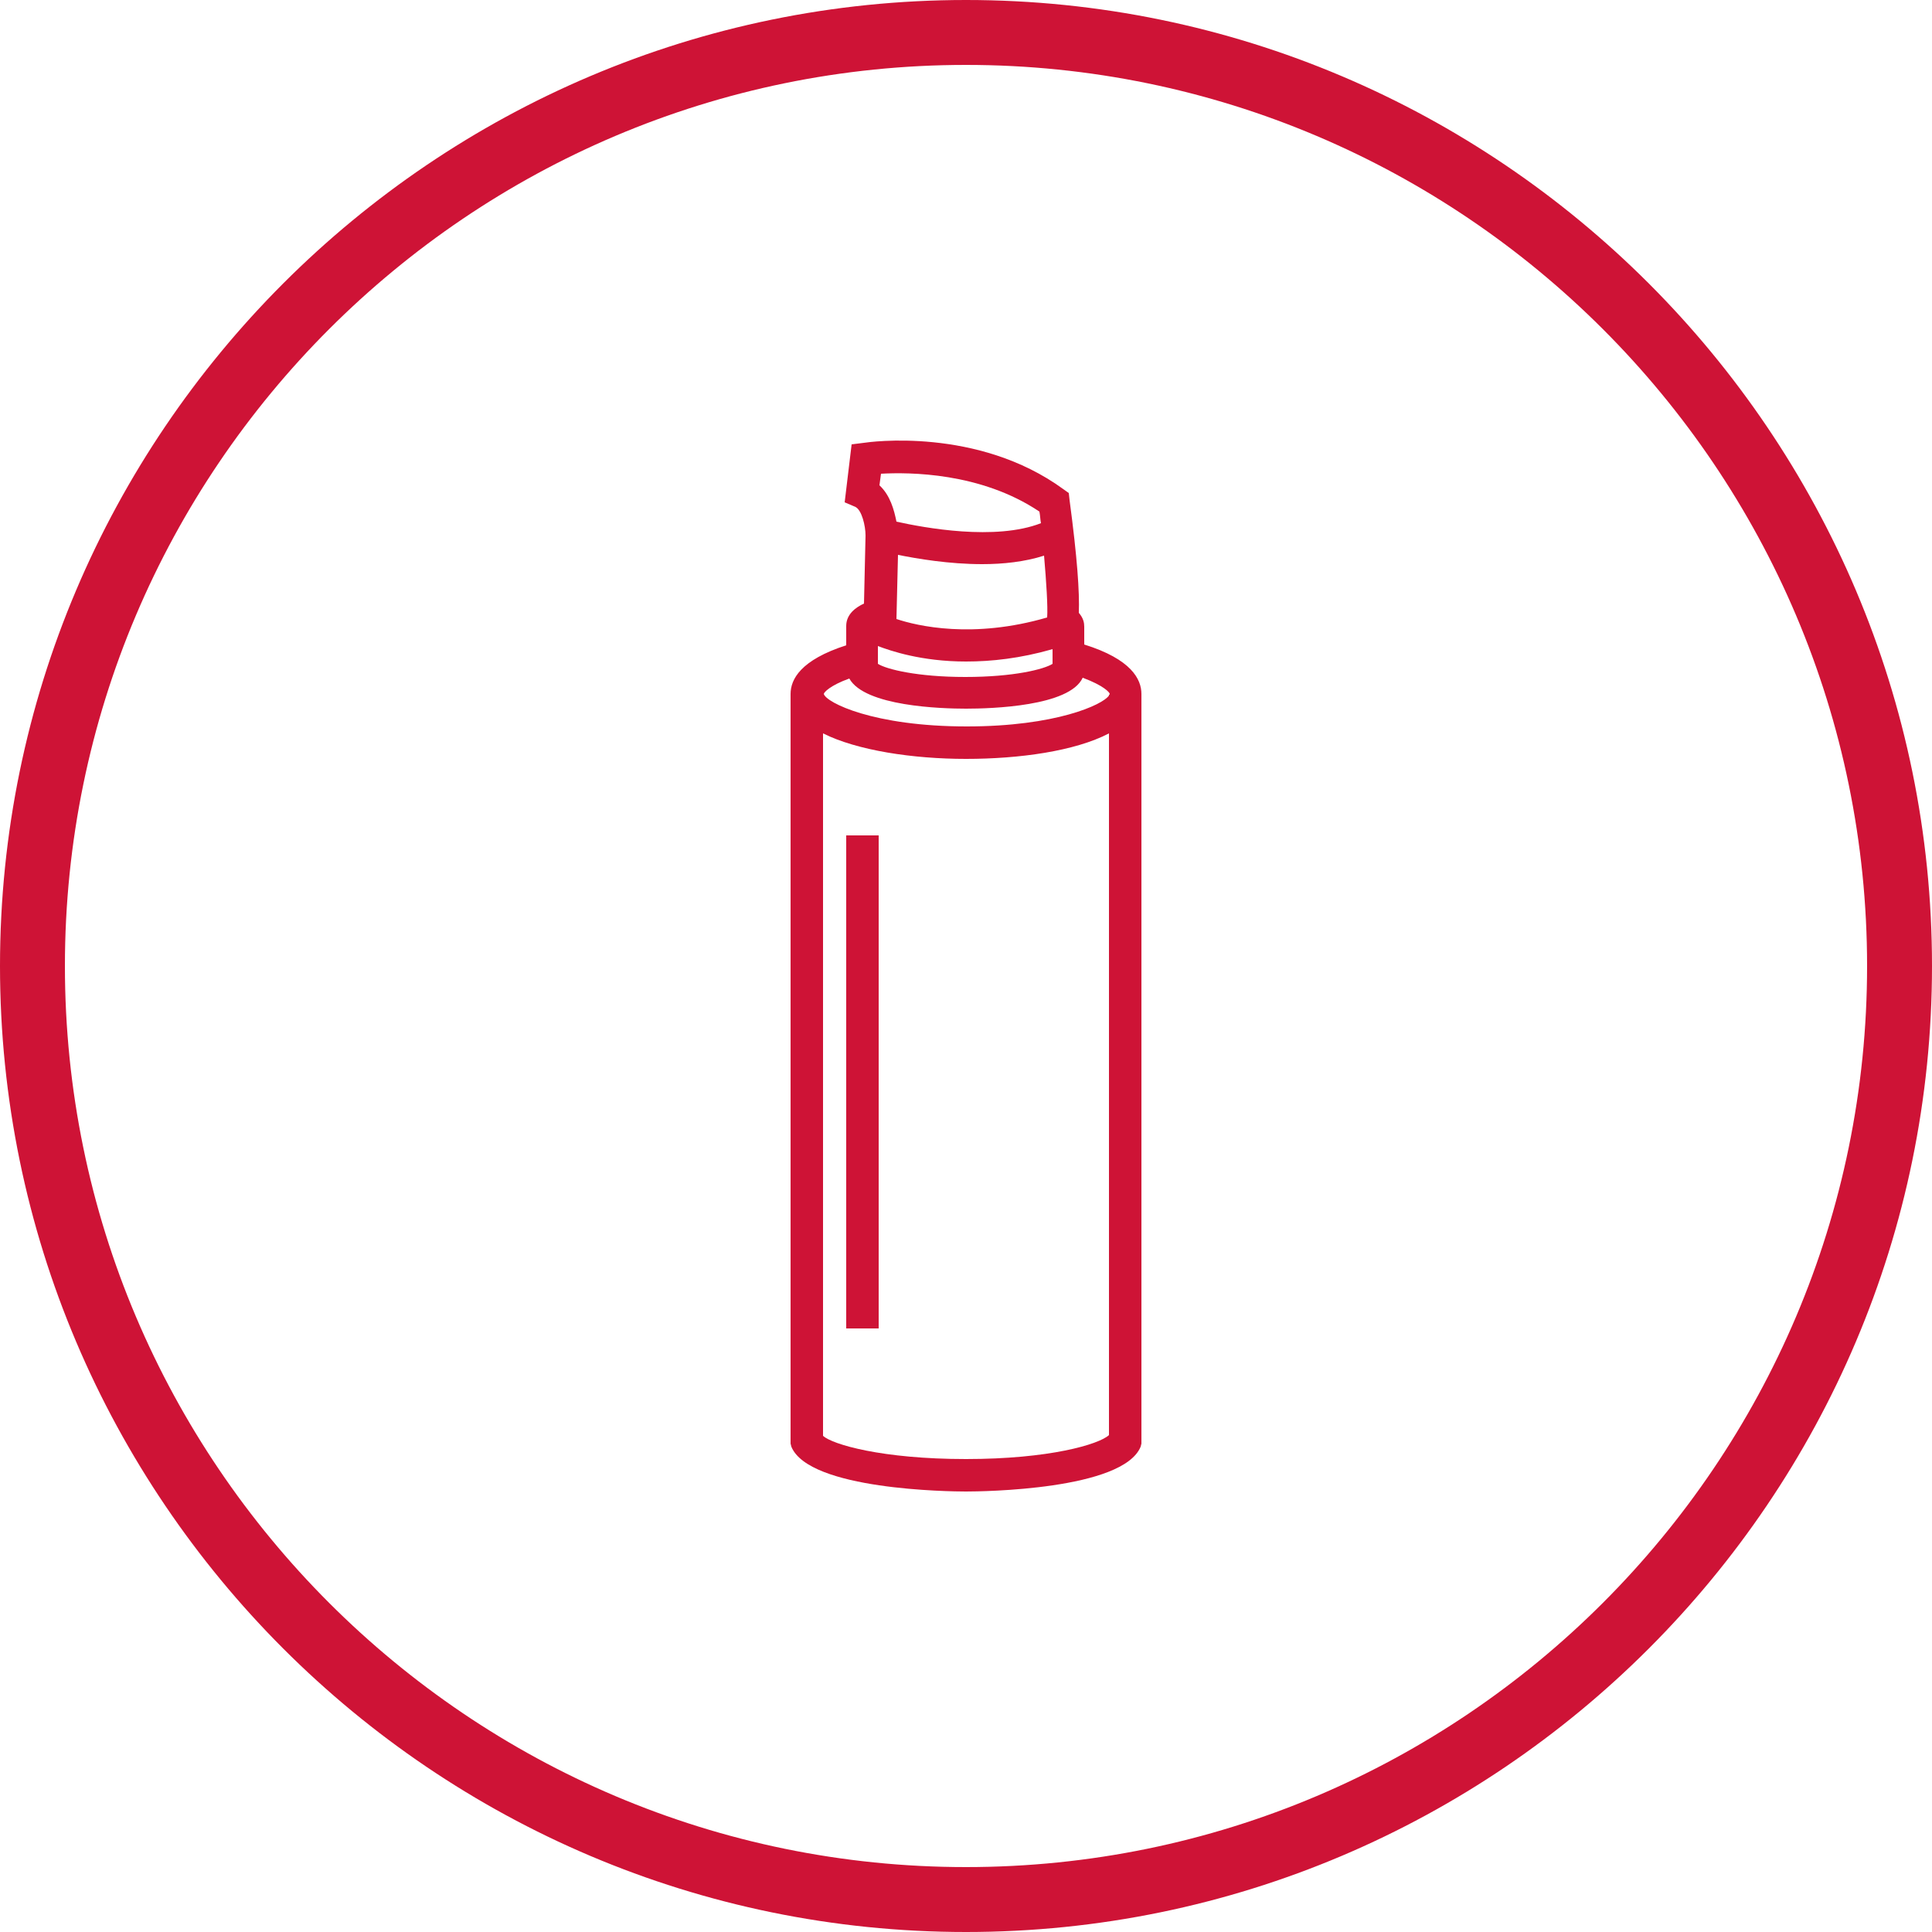 <?xml version="1.0" encoding="utf-8"?>
<!-- Generator: Adobe Illustrator 22.0.1, SVG Export Plug-In . SVG Version: 6.00 Build 0)  -->
<svg version="1.1" id="Vrstva_1" xmlns="http://www.w3.org/2000/svg" xmlns:xlink="http://www.w3.org/1999/xlink" x="0px" y="0px"
	 viewBox="0 0 250 250" style="enable-background:new 0 0 250 250;" xml:space="preserve">
<style type="text/css">
	.st0{fill:#CE1336;}
</style>
<title>KV_airless_obaly</title>
<g>
	<path class="st0" d="M125,0C56.1,0,0,56.1,0,125s56.1,125,125,125s125-56.1,125-125S193.9,0,125,0z M125,241.6
		C60.7,241.6,8.4,189.3,8.4,125S60.7,8.4,125,8.4S241.6,60.7,241.6,125S189.3,241.6,125,241.6z"/>
	<path class="st0" d="M140.3,83.4v-2.3c0-0.5-0.1-1.1-0.7-1.8c0.1-2.7-0.2-7.1-1.2-14.6l-0.1-0.9l-0.7-0.5
		c-11.1-8.1-25.2-6.1-25.8-6l-1.6,0.2l-0.9,7.5l1.4,0.6c0.8,0.4,1.3,2.4,1.3,3.7l-0.2,8.8c-1.1,0.5-2.3,1.4-2.3,2.9v2.5
		c-5.9,1.9-7.2,4.4-7.2,6.3c0,0,0,0.1,0,0.1h0v96.9l0.1,0.4c2.3,5.6,20.5,5.8,22.6,5.8s20.3-0.2,22.6-5.8l0.1-0.4V89.9h0
		c0,0,0-0.1,0-0.1C147.7,87.9,146.4,85.3,140.3,83.4z M113.6,83.6c1.6,0.6,5.6,2,11.4,2c3.3,0,7-0.4,11.2-1.6v1.9
		c-1.1,0.7-5,1.7-11.3,1.7c-6.2,0-10.2-1-11.3-1.7V83.6z M127.1,73c2.7,0,5.5-0.3,8-1.1c0.3,3.5,0.5,6.6,0.4,8
		c-9.6,2.8-16.8,1.1-19.5,0.2l0.2-8.3C118.7,72.3,122.8,73,127.1,73z M114,61.3c3.6-0.2,12.9-0.2,20.5,4.9c0.1,0.5,0.1,1,0.2,1.5
		c-5.9,2.3-15.1,0.6-18.7-0.2c-0.3-1.5-0.8-3.4-2.2-4.7L114,61.3z M109.9,87.8c2,3.6,11.9,3.9,15.1,3.9c3.3,0,13.4-0.3,15.1-4
		c2.7,1,3.5,1.9,3.5,2.1c0,0,0,0.1-0.1,0.1h0V90c-0.8,1.2-6.9,4-18.4,4c-12.1,0-18.2-3.1-18.5-4.2C106.6,89.6,107.4,88.7,109.9,87.8
		z M125,188.8c-10.9,0-17.3-1.9-18.5-3V94.9c4.4,2.2,11.6,3.3,18.5,3.3s14.1-1,18.5-3.3v90.8C142.2,186.9,135.8,188.8,125,188.8z"/>
	<rect x="109.5" y="108.1" class="st0" width="4.2" height="63.8"/>
</g>
</svg>
